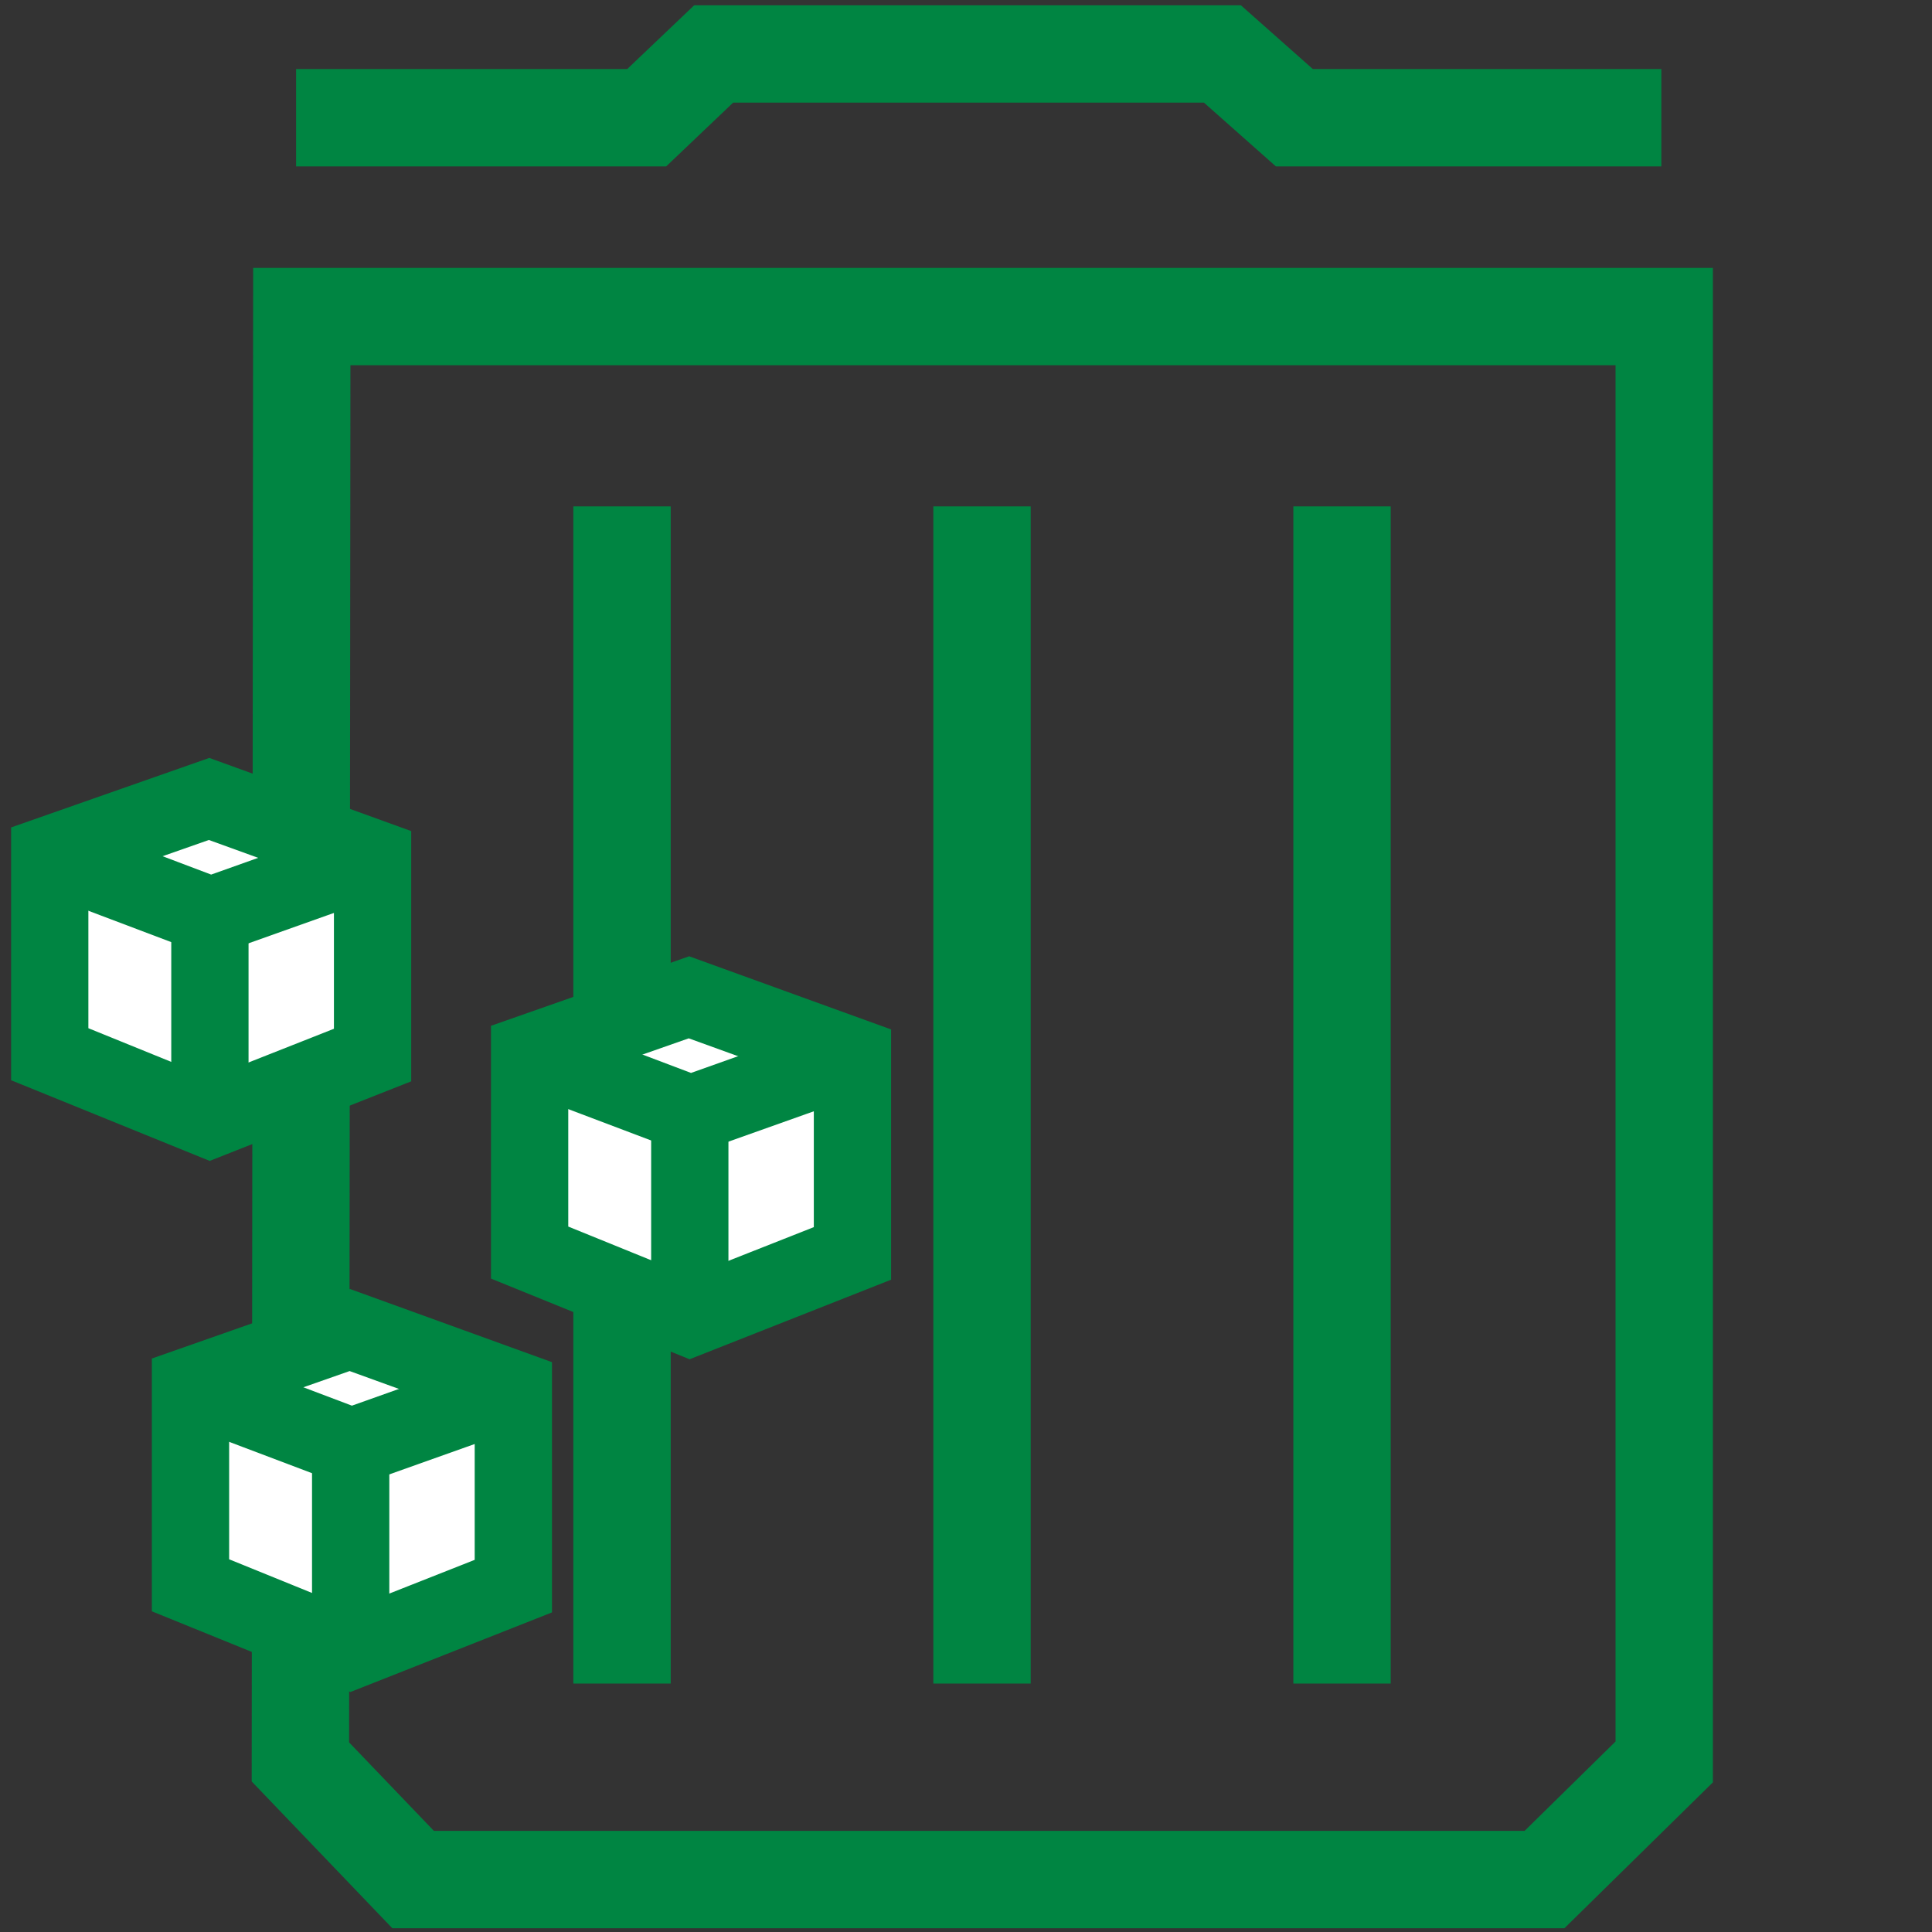 <?xml version="1.0" encoding="UTF-8" standalone="no"?>
<!-- Generator: Adobe Illustrator 17.1.0, SVG Export Plug-In . SVG Version: 6.00 Build 0)  -->

<svg
   xmlns:dc="http://purl.org/dc/elements/1.1/"
   xmlns:cc="http://creativecommons.org/ns#"
   xmlns:rdf="http://www.w3.org/1999/02/22-rdf-syntax-ns#"
   xmlns:svg="http://www.w3.org/2000/svg"
   xmlns="http://www.w3.org/2000/svg"
   xmlns:sodipodi="http://sodipodi.sourceforge.net/DTD/sodipodi-0.dtd"
   xmlns:inkscape="http://www.inkscape.org/namespaces/inkscape"
   version="1.1"
   id="Capa_1"
   x="0px"
   y="0px"
   viewBox="0 0 300 300"
   xml:space="preserve"
   sodipodi:docname="trash+cube.svg"
   inkscape:version="0.92.2 (5c3e80d, 2017-08-06)"
   width="300"
   height="300"><rect x="0" y="0" width="300" height="300" fill="#333333" stroke="none"/><defs
     id="defs4893" /><sodipodi:namedview
     pagecolor="#ffffff"
     bordercolor="#666666"
     borderopacity="1"
     objecttolerance="10"
     gridtolerance="10"
     guidetolerance="10"
     inkscape:pageopacity="0"
     inkscape:pageshadow="2"
     inkscape:window-width="1920"
     inkscape:window-height="1017"
     id="namedview4891"
     showgrid="false"
     inkscape:zoom="0.711686"
     inkscape:cx="214.07425"
     inkscape:cy="349.16421"
     inkscape:window-x="-8"
     inkscape:window-y="-8"
     inkscape:window-maximized="1"
     inkscape:current-layer="layer6" /><g
     inkscape:groupmode="layer"
     id="layer6"
     inkscape:label="Layer 6"><path
       style="fill:none;fill-rule:evenodd;stroke:#008542;stroke-width:15.119;stroke-linecap:butt;stroke-linejoin:miter;stroke-miterlimit:4;stroke-dasharray:none;stroke-opacity:1"
       d="M 46.863,49.156 H 258.419 V 273.591 l -18.589,18.265 H 64.146 L 46.646,273.591 Z"
       id="path6316"
       inkscape:connector-curvature="0"
       sodipodi:nodetypes="ccccccc" /><path
       style="fill:none;fill-rule:evenodd;stroke:#008542;stroke-width:15.119;stroke-linecap:butt;stroke-linejoin:miter;stroke-miterlimit:4;stroke-dasharray:none;stroke-opacity:1"
       d="m 45.978,18.283 h 54.438 l 10.401,-9.903 h 79.001 l 11.175,9.903 h 56.983"
       id="path6318"
       inkscape:connector-curvature="0"
       sodipodi:nodetypes="cccccc" /><path
       style="fill:none;fill-rule:evenodd;stroke:#008542;stroke-width:15.119;stroke-linecap:butt;stroke-linejoin:miter;stroke-miterlimit:4;stroke-dasharray:none;stroke-opacity:1"
       d="M 96.587,78.633 V 261.421"
       id="path6320"
       inkscape:connector-curvature="0" /><path
       style="fill:none;fill-rule:evenodd;stroke:#008542;stroke-width:15.119;stroke-linecap:butt;stroke-linejoin:miter;stroke-miterlimit:4;stroke-dasharray:none;stroke-opacity:1"
       d="M 152.487,78.633 V 261.421"
       id="path6320-7"
       inkscape:connector-curvature="0" /><path
       style="fill:none;fill-rule:evenodd;stroke:#008542;stroke-width:15.119;stroke-linecap:butt;stroke-linejoin:miter;stroke-miterlimit:4;stroke-dasharray:none;stroke-opacity:1"
       d="M 208.388,78.633 V 261.421"
       id="path6320-8"
       inkscape:connector-curvature="0" /><path
       style="display:inline;fill:#ffffff;fill-opacity:1;fill-rule:evenodd;stroke:#008542;stroke-width:12;stroke-linecap:butt;stroke-linejoin:miter;stroke-miterlimit:4;stroke-dasharray:none;stroke-opacity:1"
       d="m 29.581,215.205 v 30.959 l 24.871,10.104 25.259,-9.974 v -30.57 l -25.389,-9.197 z"
       id="path6234-0"
       inkscape:connector-curvature="0"
       sodipodi:nodetypes="ccccccc" /><path
       style="display:inline;fill:none;fill-rule:evenodd;stroke:#008542;stroke-width:12;stroke-linecap:butt;stroke-linejoin:miter;stroke-miterlimit:4;stroke-dasharray:none;stroke-opacity:1"
       d="m 29.581,215.205 25,9.456 25.13,-8.938"
       id="path6236-2"
       inkscape:connector-curvature="0" /><path
       style="display:inline;fill:none;fill-rule:evenodd;stroke:#008542;stroke-width:12;stroke-linecap:butt;stroke-linejoin:miter;stroke-miterlimit:4;stroke-dasharray:none;stroke-opacity:1"
       d="M 54.452,256.268 V 224.532"
       id="path6238-5"
       inkscape:connector-curvature="0" /><path
       style="display:inline;fill:#ffffff;fill-opacity:1;fill-rule:evenodd;stroke:#008542;stroke-width:12;stroke-linecap:butt;stroke-linejoin:miter;stroke-miterlimit:4;stroke-dasharray:none;stroke-opacity:1"
       d="m 82.24,163.54 v 30.959 l 24.871,10.104 25.259,-9.974 v -30.57 l -25.389,-9.197 z"
       id="path6234-0-6"
       inkscape:connector-curvature="0"
       sodipodi:nodetypes="ccccccc" /><path
       style="display:inline;fill:none;fill-rule:evenodd;stroke:#008542;stroke-width:12;stroke-linecap:butt;stroke-linejoin:miter;stroke-miterlimit:4;stroke-dasharray:none;stroke-opacity:1"
       d="m 82.24,163.54 25,9.456 25.13,-8.938"
       id="path6236-2-3"
       inkscape:connector-curvature="0" /><path
       style="display:inline;fill:none;fill-rule:evenodd;stroke:#008542;stroke-width:12;stroke-linecap:butt;stroke-linejoin:miter;stroke-miterlimit:4;stroke-dasharray:none;stroke-opacity:1"
       d="M 107.111,204.603 V 172.866"
       id="path6238-5-6"
       inkscape:connector-curvature="0" /><path
       style="display:inline;fill:#ffffff;fill-opacity:1;fill-rule:evenodd;stroke:#008542;stroke-width:12;stroke-linecap:butt;stroke-linejoin:miter;stroke-miterlimit:4;stroke-dasharray:none;stroke-opacity:1"
       d="m 7.723,132.739 v 30.959 l 24.871,10.104 25.259,-9.974 v -30.57 l -25.389,-9.197 z"
       id="path6234-0-5"
       inkscape:connector-curvature="0"
       sodipodi:nodetypes="ccccccc" /><path
       style="display:inline;fill:none;fill-rule:evenodd;stroke:#008542;stroke-width:12;stroke-linecap:butt;stroke-linejoin:miter;stroke-miterlimit:4;stroke-dasharray:none;stroke-opacity:1"
       d="m 7.723,132.739 25,9.456 25.13,-8.938"
       id="path6236-2-7"
       inkscape:connector-curvature="0" /><path
       style="display:inline;fill:none;fill-rule:evenodd;stroke:#008542;stroke-width:12;stroke-linecap:butt;stroke-linejoin:miter;stroke-miterlimit:4;stroke-dasharray:none;stroke-opacity:1"
       d="M 32.593,173.802 V 142.066"
       id="path6238-5-9"
       inkscape:connector-curvature="0" /></g></svg>